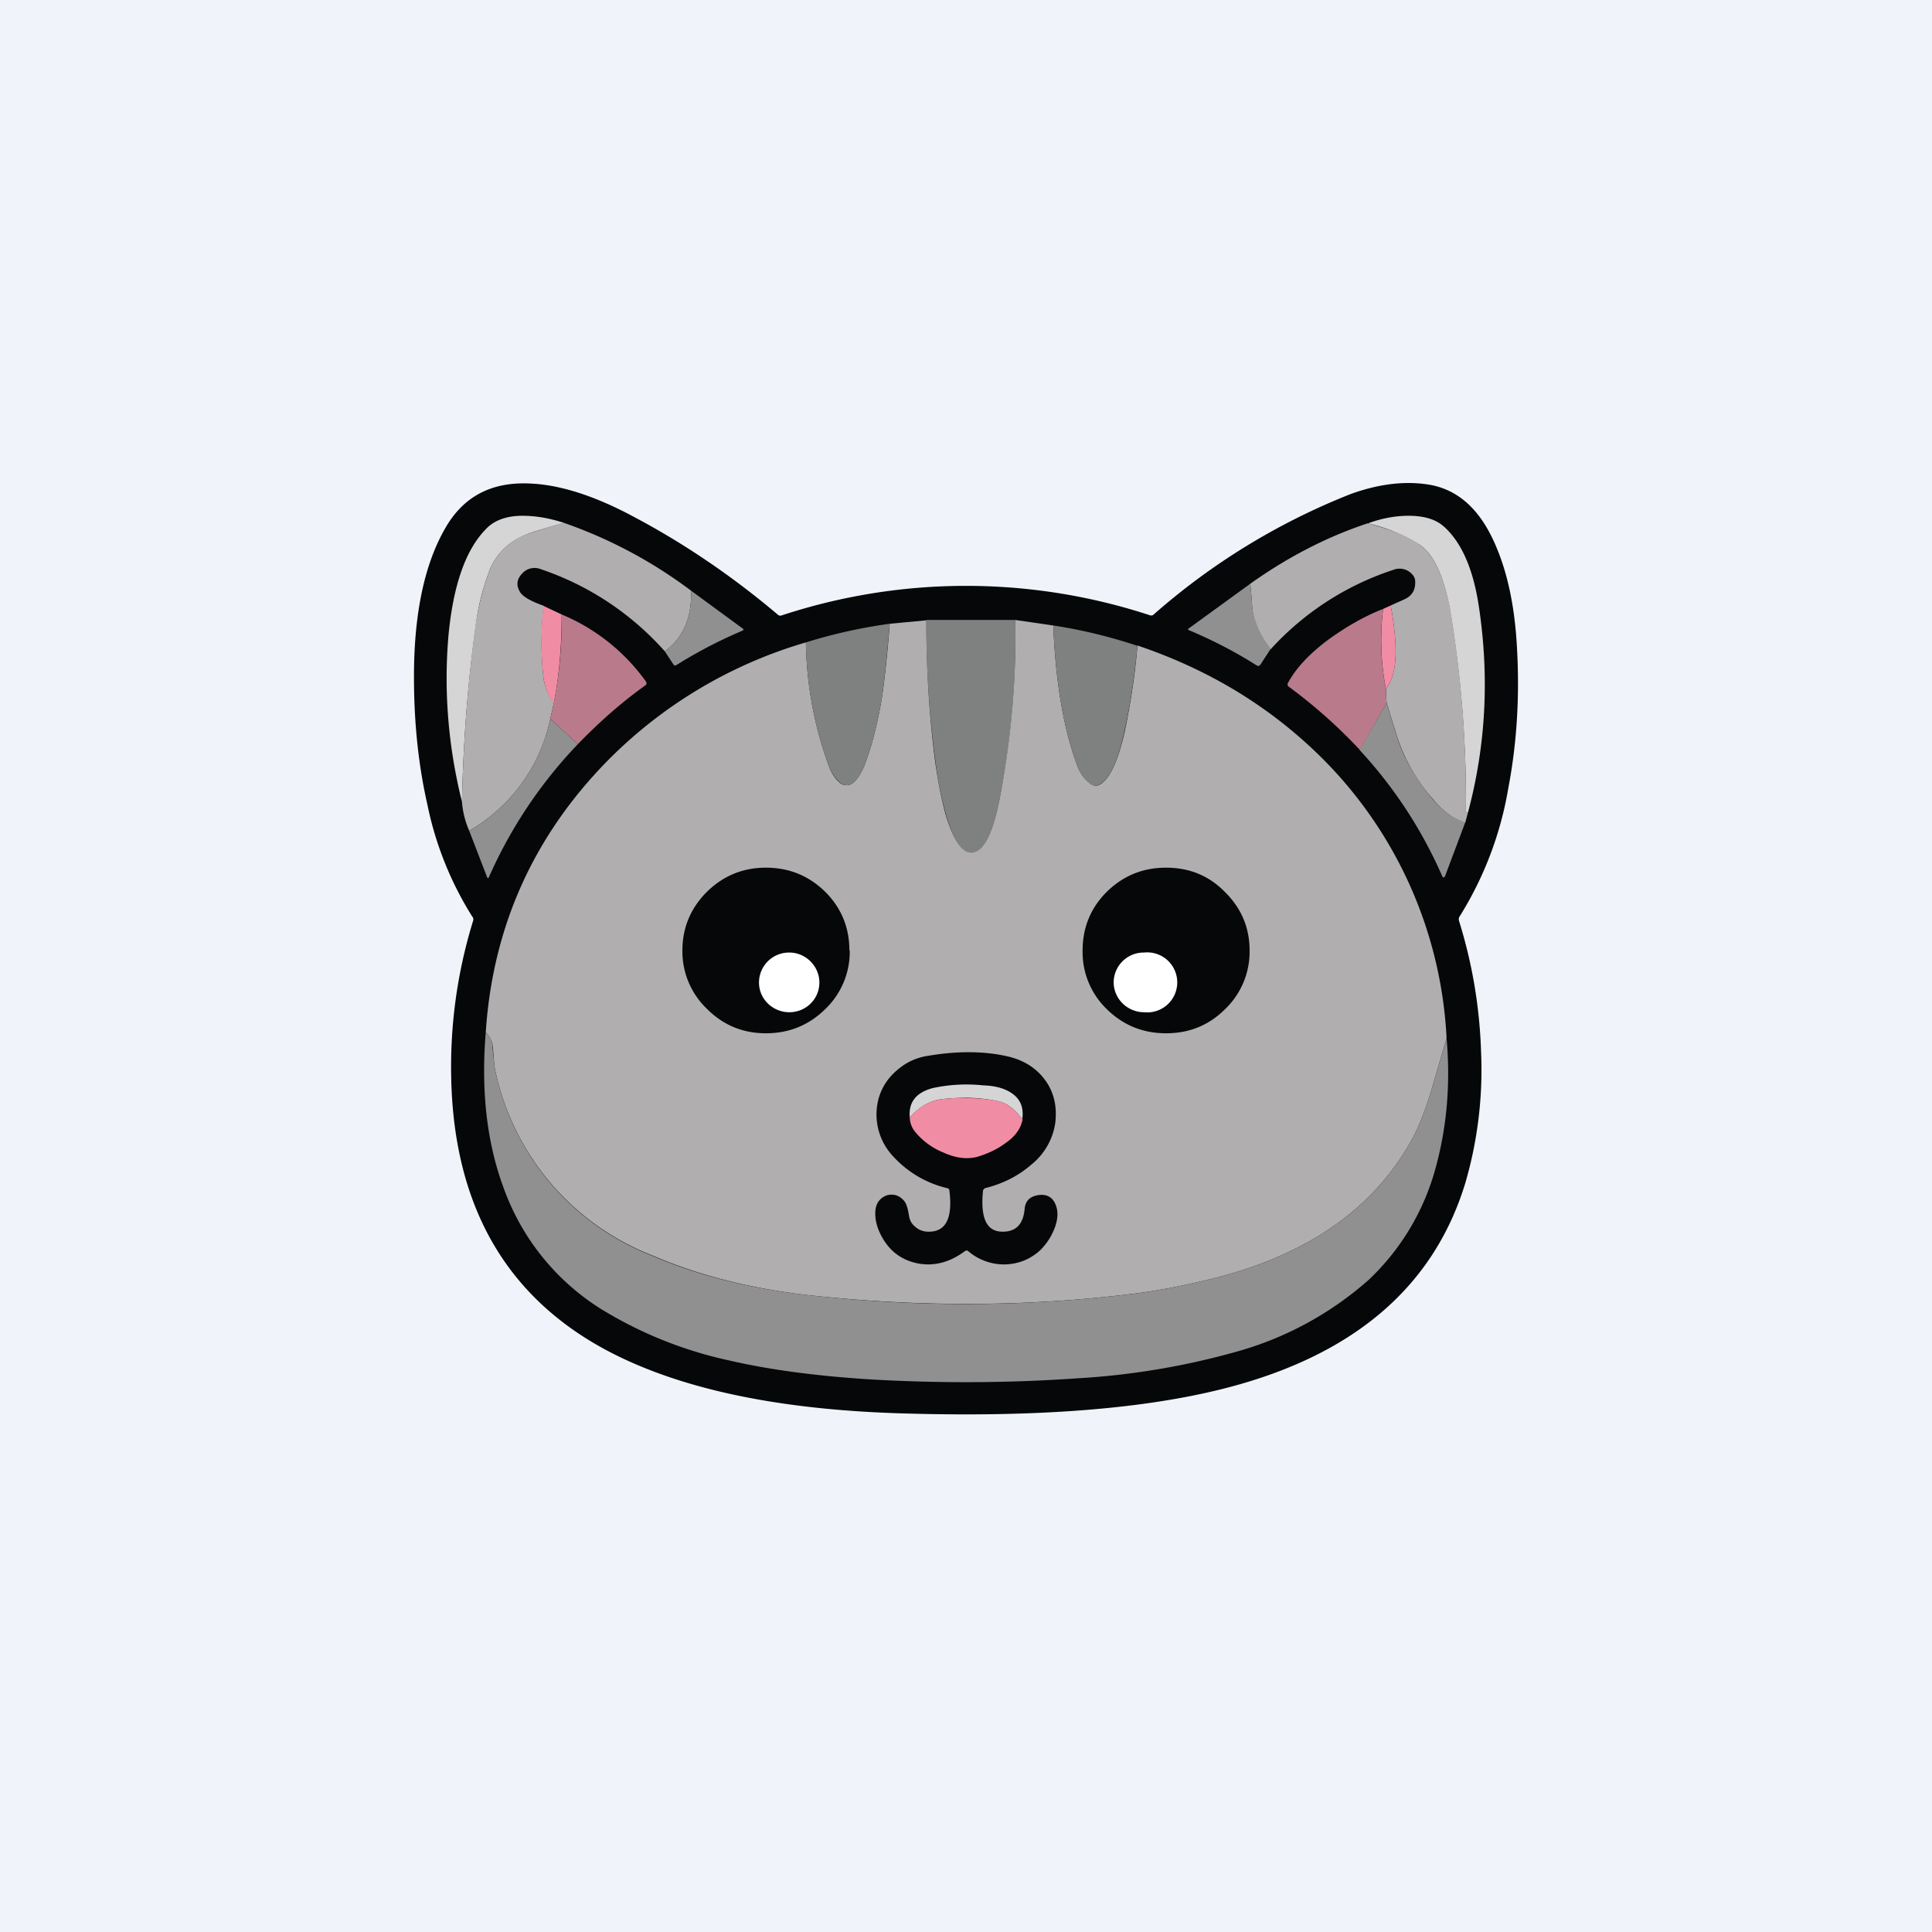 <!-- by TradingView --><svg width="56" height="56" viewBox="0 0 56 56" xmlns="http://www.w3.org/2000/svg"><path fill="#F0F3FA" d="M0 0h56v56H0z"/><path d="M33.43 17.82a19.46 19.46 0 0 1 5.72-3.5c.8-.29 1.54-.38 2.22-.28.9.13 1.57.75 2.02 1.86.32.77.52 1.73.58 2.87.08 1.4 0 2.76-.25 4.07a10.2 10.2 0 0 1-1.41 3.72.15.15 0 0 0-.02.13c.39 1.25.6 2.52.64 3.81a11.7 11.7 0 0 1-.46 3.8c-.93 3.04-3.29 5.03-7.08 5.97-2.34.58-5.39.81-9.16.7-3.69-.1-6.6-.72-8.72-1.87-2.86-1.56-4.34-4.16-4.43-7.8-.04-1.57.17-3.1.63-4.6.02-.05.01-.1-.02-.13a9.76 9.76 0 0 1-1.3-3.24c-.25-1.1-.38-2.27-.39-3.54-.02-1.9.28-3.39.9-4.47.54-.95 1.38-1.38 2.55-1.3.84.05 1.83.37 2.94.97 1.47.78 2.86 1.73 4.16 2.83a.1.1 0 0 0 .1.02 17.1 17.1 0 0 1 10.7 0c.03 0 .06 0 .08-.02Z" fill="#050708"/><path d="M16.33 15.16c-.63.18-1.04.3-1.22.4a1.8 1.8 0 0 0-.95 1.05c-.17.47-.3.96-.36 1.46-.24 1.68-.37 3.4-.41 5.17-.4-1.61-.53-3.22-.39-4.83.14-1.46.5-2.49 1.1-3.09.23-.24.59-.37 1.04-.37.36 0 .76.06 1.19.2ZM42.55 23.55a.1.1 0 0 1-.06-.02 33.49 33.49 0 0 0-.47-5.9c-.18-.95-.47-1.57-.87-1.84a4.89 4.89 0 0 0-1.5-.62c.41-.15.8-.22 1.18-.22.44 0 .79.1 1.03.32.51.46.85 1.24 1.01 2.34.3 2.01.2 4-.32 5.94Z" fill="#D5D5D6"/><path d="M20.03 17.12c.03.78-.23 1.37-.76 1.76a8.37 8.37 0 0 0-3.59-2.38.48.48 0 0 0-.55.13c-.16.17-.17.35-.05.54.07.11.26.23.55.34l.13.05a9.57 9.57 0 0 0-.01 2.07c.03.25.13.5.3.76l-.1.45a4.9 4.9 0 0 1-2.35 3.24 2.6 2.6 0 0 1-.21-.84c.04-1.77.17-3.49.4-5.17.08-.5.2-.99.37-1.46.17-.48.49-.83.95-1.06.18-.08.59-.21 1.22-.4 1.3.45 2.54 1.1 3.7 1.97ZM39.65 15.17c.67.18 1.18.38 1.5.62.4.27.69.89.88 1.84a33.5 33.5 0 0 1 .46 5.9.1.1 0 0 0 .06.02l-.08.3c-.32-.1-.64-.33-.93-.68a5.16 5.16 0 0 1-1.04-1.8l-.31-1-.02-.41c.32-.36.37-1.16.14-2.41l.38-.17c.23-.1.34-.27.33-.52a.28.28 0 0 0-.06-.18.49.49 0 0 0-.58-.16 8.28 8.28 0 0 0-3.55 2.3 2.6 2.6 0 0 1-.5-.98c-.02-.1-.04-.26-.05-.49l-.04-.43c1.11-.79 2.25-1.37 3.4-1.75Z" fill="#B0AEAF"/><path d="m36.24 16.92.04.43c.01.23.03.39.06.49.1.36.26.68.49.97l-.3.46c-.03.04-.07.04-.1.02-.63-.4-1.29-.74-1.98-1.03-.02 0-.02-.02 0-.04l1.79-1.3ZM19.27 18.88c.53-.39.79-.98.76-1.76l1.5 1.1c.03.02.03.04-.01.06-.66.28-1.3.61-1.92 1-.04.02-.06.01-.08-.02l-.25-.38Z" fill="#909090"/><path d="M16.28 17.8c0 .92-.07 1.79-.23 2.6a1.75 1.75 0 0 1-.3-.77 9.57 9.57 0 0 1 0-2.07l.53.25ZM40.31 17.55c.23 1.25.18 2.05-.14 2.41a7.45 7.45 0 0 1-.08-2.31l.22-.1Z" fill="#F18CA5"/><path d="M40.09 17.65c-.1.77-.07 1.54.08 2.31l.02.42-.77 1.36a15 15 0 0 0-2.07-1.84c-.03-.03-.04-.06-.02-.1.23-.43.63-.86 1.2-1.28.49-.35 1-.65 1.56-.87ZM16.75 21.57l-.8-.73.1-.45c.16-.8.24-1.67.23-2.58a5.7 5.7 0 0 1 2.44 1.94c.03.05.03.09-.02.12-.7.5-1.34 1.07-1.95 1.7Z" fill="#B97A8C"/><path d="M29.43 17.98c.03 1.69-.11 3.35-.42 5-.2 1.11-.48 1.7-.82 1.74-.29.03-.55-.34-.77-1.11a10.3 10.3 0 0 1-.3-1.5 29.93 29.93 0 0 1-.27-4.14h2.58Z" fill="#7F8180"/><path d="M26.85 17.97c0 1.4.08 2.77.26 4.13.08.56.18 1.07.3 1.51.23.77.5 1.14.78 1.1.34-.03.62-.62.82-1.74.3-1.64.45-3.3.42-5l1.1.16c.07 1.69.31 3.05.71 4.1.08.2.2.36.36.48.1.08.2.08.3.02.28-.18.51-.69.7-1.52.17-.82.3-1.65.37-2.5 1.99.67 3.7 1.69 5.14 3.06a12.33 12.33 0 0 1 3.82 8.32l-.43 1.47c-.18.6-.36 1.07-.55 1.42-1.08 2-2.98 3.36-5.72 4.06-.84.21-1.6.36-2.3.45-3.02.38-6.1.4-9.22.08-1.81-.18-3.41-.58-4.8-1.18a7.39 7.39 0 0 1-4.58-5.49l-.04-.5a.72.72 0 0 0-.21-.48c.2-3.05 1.38-5.67 3.51-7.85a13.32 13.32 0 0 1 5.77-3.45c.02 1.23.24 2.42.66 3.57.07.2.17.36.3.48a.3.3 0 0 0 .22.09.3.3 0 0 0 .22-.1c.12-.11.2-.26.28-.43.23-.59.4-1.27.53-2.05.07-.49.15-1.19.22-2.1l1.06-.1Z" fill="#B0AEAF"/><path d="M25.79 18.08c-.08.91-.15 1.61-.22 2.1-.13.78-.3 1.46-.53 2.05-.07.17-.16.32-.28.43a.3.3 0 0 1-.22.1.3.3 0 0 1-.22-.1 1.22 1.22 0 0 1-.3-.47 10.76 10.76 0 0 1-.66-3.57 15 15 0 0 1 2.43-.54ZM32.97 18.71c-.08.85-.2 1.68-.38 2.5-.18.83-.41 1.34-.7 1.52-.1.06-.2.06-.3-.02a1.09 1.09 0 0 1-.35-.48c-.4-1.05-.64-2.41-.71-4.1.85.13 1.66.33 2.44.59Z" fill="#7F8180"/><path d="m40.19 20.38.31 1c.19.6.54 1.2 1.04 1.8.3.34.6.56.93.66l-.59 1.57-.03.02c-.02 0-.03 0-.04-.02-.6-1.37-1.4-2.59-2.4-3.67l.78-1.36ZM16.75 21.57a13.38 13.38 0 0 0-2.59 3.88c-.02 0-.03 0-.04-.02l-.52-1.35a4.9 4.9 0 0 0 2.35-3.24l.8.73Z" fill="#909090"/><path d="M24.63 27.55a2.3 2.3 0 0 1-.71 1.7c-.48.47-1.05.7-1.72.7-.66 0-1.23-.23-1.7-.7a2.3 2.3 0 0 1-.72-1.7c0-.66.24-1.23.71-1.7.48-.47 1.05-.7 1.71-.7.67 0 1.24.23 1.72.7.47.47.7 1.04.7 1.7ZM36.22 27.55a2.3 2.3 0 0 1-.71 1.7c-.47.47-1.04.7-1.71.7-.67 0-1.24-.23-1.72-.7a2.3 2.3 0 0 1-.7-1.7c0-.66.23-1.23.7-1.7.48-.47 1.05-.7 1.72-.7.67 0 1.24.23 1.7.7.48.47.72 1.04.72 1.7Z" fill="#050708"/><path d="M22.88 29.34c.48 0 .87-.38.87-.86s-.4-.87-.87-.87a.87.87 0 0 0-.88.87c0 .48.4.86.88.86ZM33.16 29.34a.87.87 0 1 0 0-1.73.87.87 0 0 0-.88.86c0 .48.4.87.88.87Z" fill="#fff"/><path d="M41.93 30.1c.12 1.35 0 2.6-.32 3.76a6.95 6.95 0 0 1-1.93 3.23 9.7 9.7 0 0 1-3.95 2.12 21.6 21.6 0 0 1-4.48.74c-2 .14-4.03.15-6.07.03-1.55-.1-2.9-.28-4.06-.55a11.87 11.87 0 0 1-3.75-1.52 6.88 6.88 0 0 1-2.78-3.5c-.48-1.3-.65-2.8-.51-4.49.12.12.2.28.2.48l.05.5a7.39 7.39 0 0 0 4.58 5.5c1.39.6 2.99.99 4.8 1.17 3.12.33 6.2.3 9.23-.08.69-.09 1.45-.24 2.29-.45 2.74-.7 4.64-2.06 5.72-4.06.19-.35.37-.82.55-1.42l.43-1.47Z" fill="#909090"/><path d="M28.49 34.54c-.07.75.1 1.14.53 1.16.41.02.64-.2.68-.66.02-.23.15-.36.4-.4.23-.03.4.05.49.26.09.2.08.44-.03.72-.1.25-.24.45-.41.62-.3.27-.64.4-1.03.41a1.6 1.6 0 0 1-1.05-.38c-.03-.03-.07-.03-.11 0-.43.32-.89.44-1.36.35-.49-.1-.85-.38-1.08-.85-.1-.2-.15-.4-.15-.6 0-.25.1-.41.28-.5a.45.45 0 0 1 .52.1c.08.07.13.2.16.37l.02.11c.02.13.08.23.18.31.1.09.21.13.34.14.53.03.75-.36.65-1.18a.08.08 0 0 0-.06-.08 3.06 3.06 0 0 1-1.55-.9 1.77 1.77 0 0 1-.46-1.63c.08-.34.26-.64.54-.88.26-.23.57-.38.93-.43.9-.15 1.69-.13 2.37.04.44.12.78.35 1.02.69.24.34.33.74.28 1.2a1.9 1.9 0 0 1-.7 1.23c-.37.32-.8.54-1.3.67a.11.11 0 0 0-.1.11Z" fill="#050708"/><path d="M29.64 32.45c-.23-.3-.46-.48-.7-.53a4.62 4.62 0 0 0-.9-.1c-.34 0-.61.02-.82.05-.32.06-.6.24-.85.52-.04-.44.18-.72.66-.85a4.6 4.6 0 0 1 1.47-.08c.35.01.63.09.83.23.25.17.35.42.3.76Z" fill="#D5D5D6"/><path d="M29.64 32.45c-.05.25-.2.48-.49.68-.24.18-.52.31-.82.4-.3.08-.63.04-1-.13a2.04 2.04 0 0 1-.81-.6.68.68 0 0 1-.15-.41c.24-.28.53-.46.85-.52.2-.03.48-.05.83-.04.36 0 .66.04.9.09.22.05.46.23.69.53Z" fill="#F18CA5"/></svg>